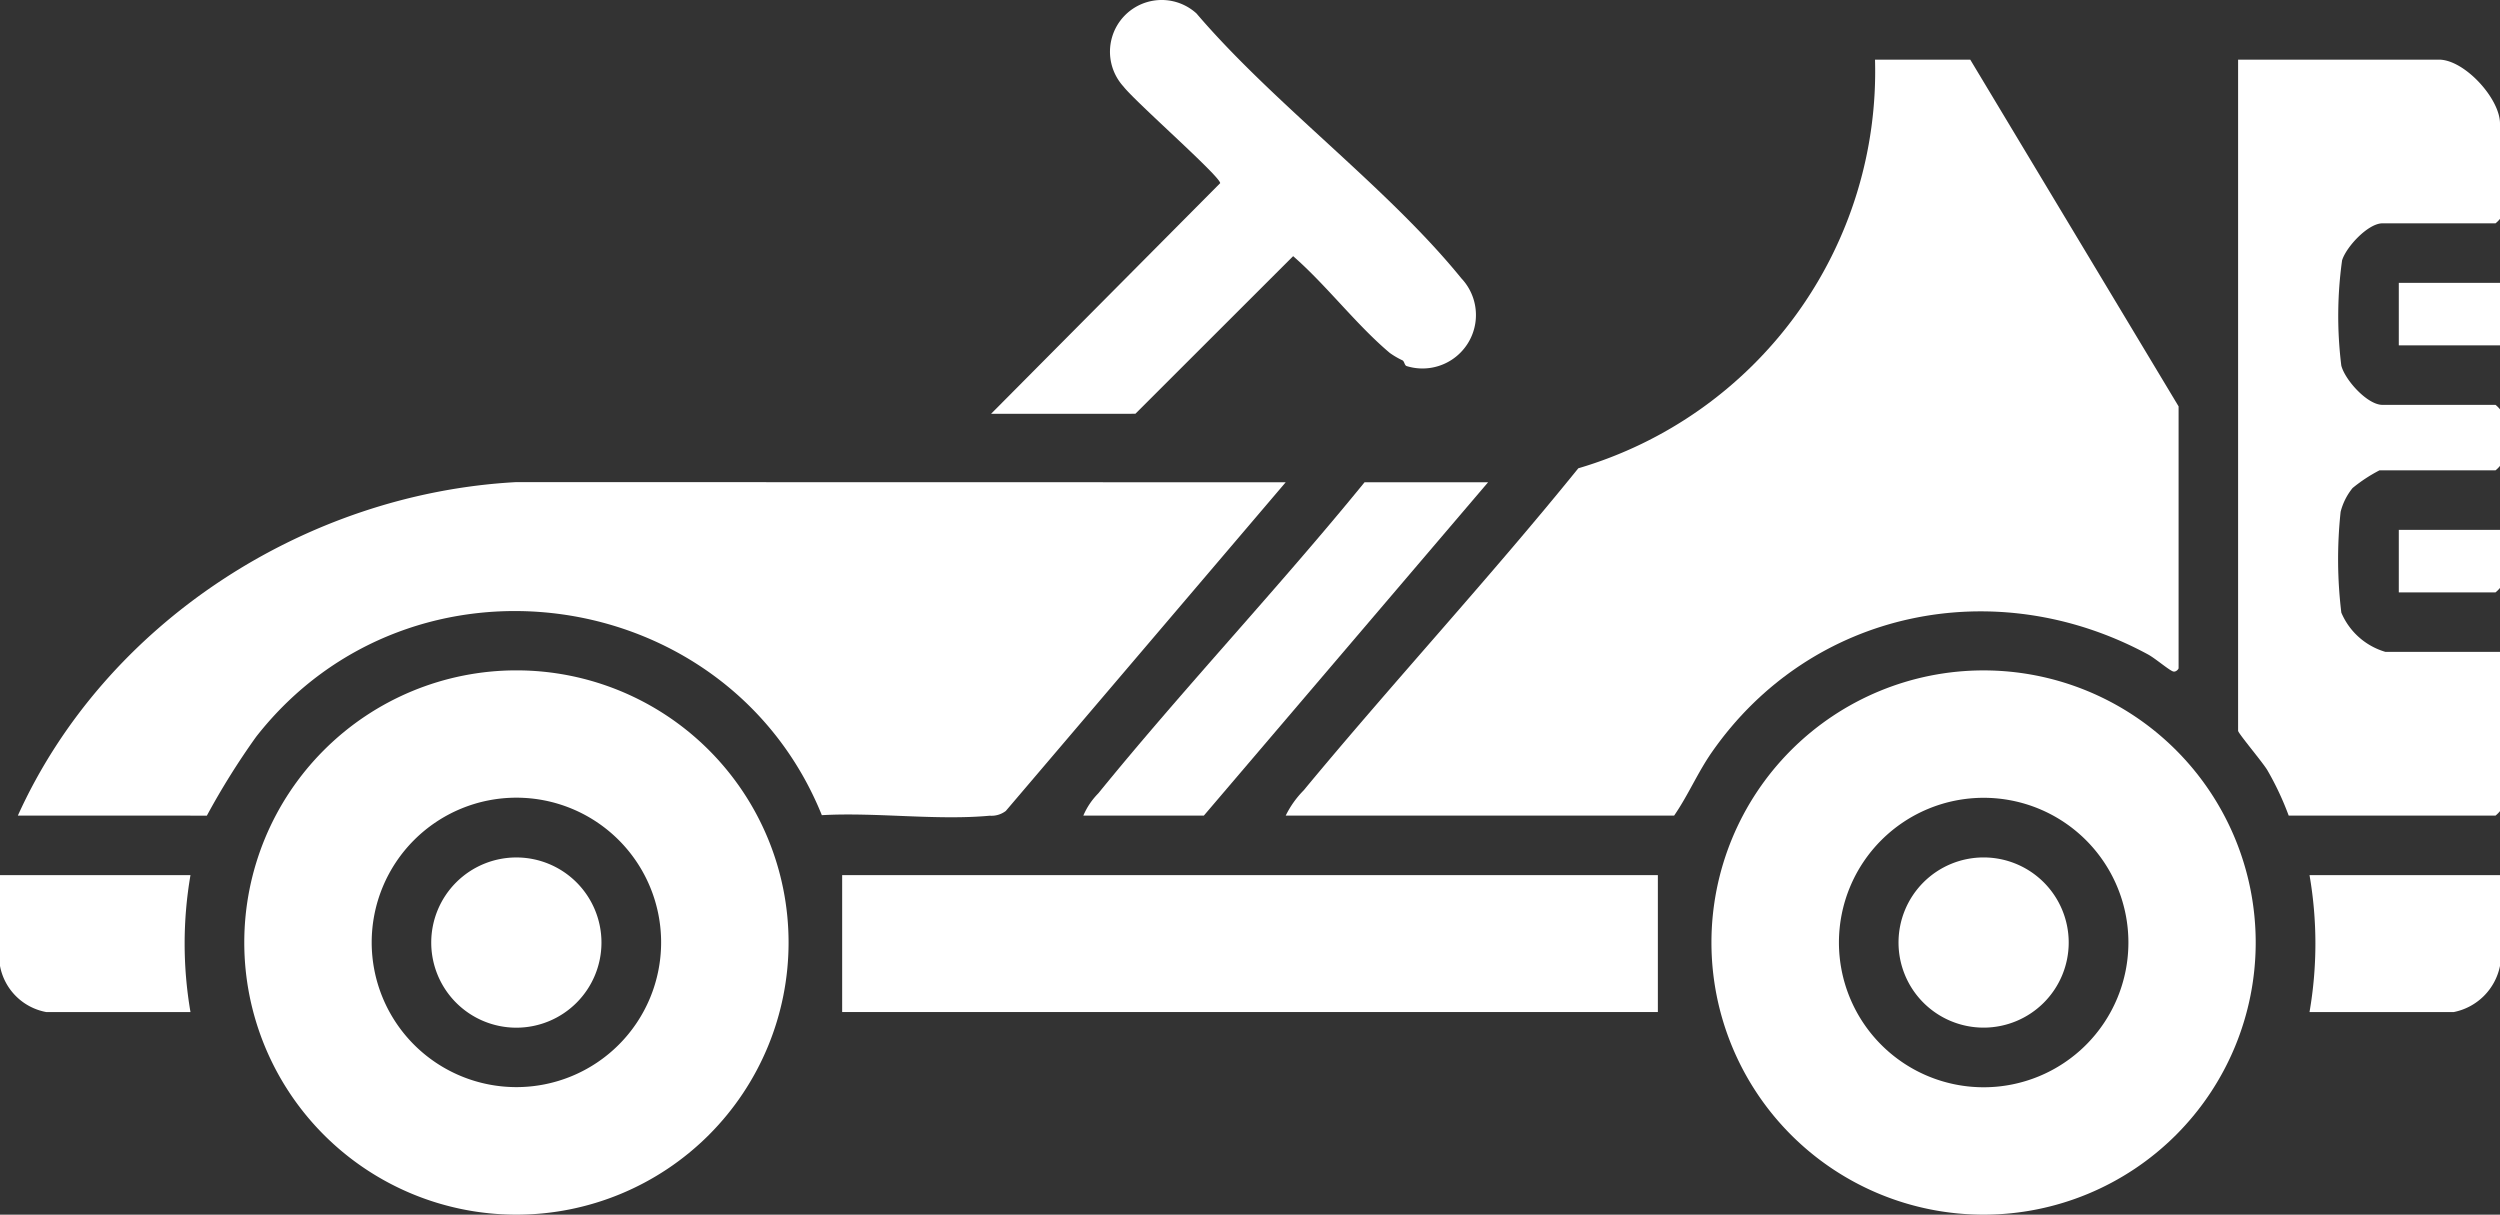 <svg id="Group_462" data-name="Group 462" xmlns="http://www.w3.org/2000/svg" xmlns:xlink="http://www.w3.org/1999/xlink" width="130.067" height="63.195" viewBox="0 0 130.067 63.195">
  <rect x="0" y="0" width="130.067" height="63.195" fill="#333333" stroke="none"/>
  <defs>
    <clipPath id="clip-path">
      <rect id="Rectangle_113" data-name="Rectangle 113" width="130.067" height="63.195" fill="#fff"/>
    </clipPath>
  </defs>
  <g id="Group_324" data-name="Group 324" clip-path="url(#clip-path)">
    <path id="Path_1916" data-name="Path 1916" d="M765.626,50.853v8.284a1.554,1.554,0,0,1-.232.232H754.632A15.294,15.294,0,0,0,753.518,57c-.243-.406-1.518-1.916-1.518-2.043V20.04h10.452c1.319,0,3.174,2.018,3.174,3.329v4.955a1.554,1.554,0,0,1-.232.232H759.51c-.743,0-1.879,1.215-2.1,1.926a20.986,20.986,0,0,0-.04,5.478c.2.76,1.36,2.041,2.14,2.041h5.884a1.554,1.554,0,0,1,.232.232v2.942a1.554,1.554,0,0,1-.232.232h-6.039a7.991,7.991,0,0,0-1.4.922,3.234,3.234,0,0,0-.621,1.237,23.166,23.166,0,0,0,.037,5.245,3.581,3.581,0,0,0,2.294,2.041Z" transform="translate(-635.559 -16.937)" fill="#fff"/>
    <path id="Path_1917" data-name="Path 1917" d="M785.91,294.04v4.723a3.065,3.065,0,0,1-2.4,2.4H776a20.893,20.893,0,0,0,0-7.123Z" transform="translate(-655.843 -248.51)" fill="#fff"/>
    <rect id="Rectangle_111" data-name="Rectangle 111" width="5.265" height="3.252" transform="translate(124.802 14.716)" fill="#fff"/>
    <path id="Path_1918" data-name="Path 1918" d="M811.265,178.04v3.019a1.554,1.554,0,0,1-.232.232H806V178.04Z" transform="translate(-681.198 -150.472)" fill="#fff"/>
    <path id="Path_1919" data-name="Path 1919" d="M110.389,239.4a14.159,14.159,0,1,1-14.159-14.159A14.159,14.159,0,0,1,110.389,239.4m-6.631-.006a7.529,7.529,0,1,0-7.529,7.529,7.528,7.528,0,0,0,7.529-7.529" transform="translate(-69.362 -190.364)" fill="#fff"/>
    <path id="Path_1920" data-name="Path 1920" d="M153.752,292.533a4.428,4.428,0,1,1-4.428-4.428,4.428,4.428,0,0,1,4.428,4.428" transform="translate(-122.46 -243.494)" fill="#fff"/>
    <path id="Path_1921" data-name="Path 1921" d="M467.614,20.04l10.839,18.039V51.705c0,.037-.144.229-.309.157-.251-.109-.916-.679-1.29-.881-7.9-4.271-17.5-2.345-22.682,5.088-.738,1.058-1.233,2.241-1.964,3.3H432a4.984,4.984,0,0,1,.933-1.312c4.679-5.649,9.674-11.051,14.289-16.756A21.522,21.522,0,0,0,462.659,20.04Z" transform="translate(-365.108 -16.937)" fill="#fff"/>
    <path id="Path_1922" data-name="Path 1922" d="M6,179.342c4.535-10.026,14.956-16.755,25.929-17.35L71.962,162,57.4,179.1a1.231,1.231,0,0,1-.836.248c-2.76.255-5.932-.187-8.735-.028-4.878-12.066-21.335-14.435-29.434-4.076a38.65,38.65,0,0,0-2.561,4.1Z" transform="translate(-5.071 -136.909)" fill="#fff"/>
    <path id="Path_1923" data-name="Path 1923" d="M333,21.529l11.92-12c0-.356-4.415-4.228-5.033-5.029a2.69,2.69,0,0,1,3.8-3.8c4.044,4.736,9.919,9.024,13.781,13.781a2.781,2.781,0,0,1-2.837,4.568c-.122-.027-.12-.238-.223-.3a4.184,4.184,0,0,1-.665-.388c-1.741-1.465-3.291-3.52-5.027-5.034l-8.207,8.2Z" transform="translate(-281.438 0)" fill="#fff"/>
    <path id="Path_1924" data-name="Path 1924" d="M385.058,162.04l-14.787,17.342H364a3.726,3.726,0,0,1,.778-1.157c4.475-5.5,9.373-10.684,13.854-16.185Z" transform="translate(-307.638 -136.949)" fill="#fff"/>
    <rect id="Rectangle_112" data-name="Rectangle 112" width="42.438" height="7.123" transform="translate(43.815 45.53)" fill="#fff"/>
    <path id="Path_1925" data-name="Path 1925" d="M9.91,294.04a21.038,21.038,0,0,0,0,7.123H2.4a3,3,0,0,1-2.4-2.4V294.04Z" transform="translate(0 -248.51)" fill="#fff"/>
    <path id="Path_1926" data-name="Path 1926" d="M603.364,239.412a14.158,14.158,0,1,1-14.158-14.158,14.158,14.158,0,0,1,14.158,14.158m-6.623,0a7.53,7.53,0,1,0-7.53,7.53,7.53,7.53,0,0,0,7.53-7.53" transform="translate(-486.007 -190.375)" fill="#fff"/>
    <path id="Path_1927" data-name="Path 1927" d="M646.76,292.528a4.427,4.427,0,1,1-4.427-4.427,4.427,4.427,0,0,1,4.427,4.427" transform="translate(-539.132 -243.491)" fill="#fff"/>
  </g>
</svg>

